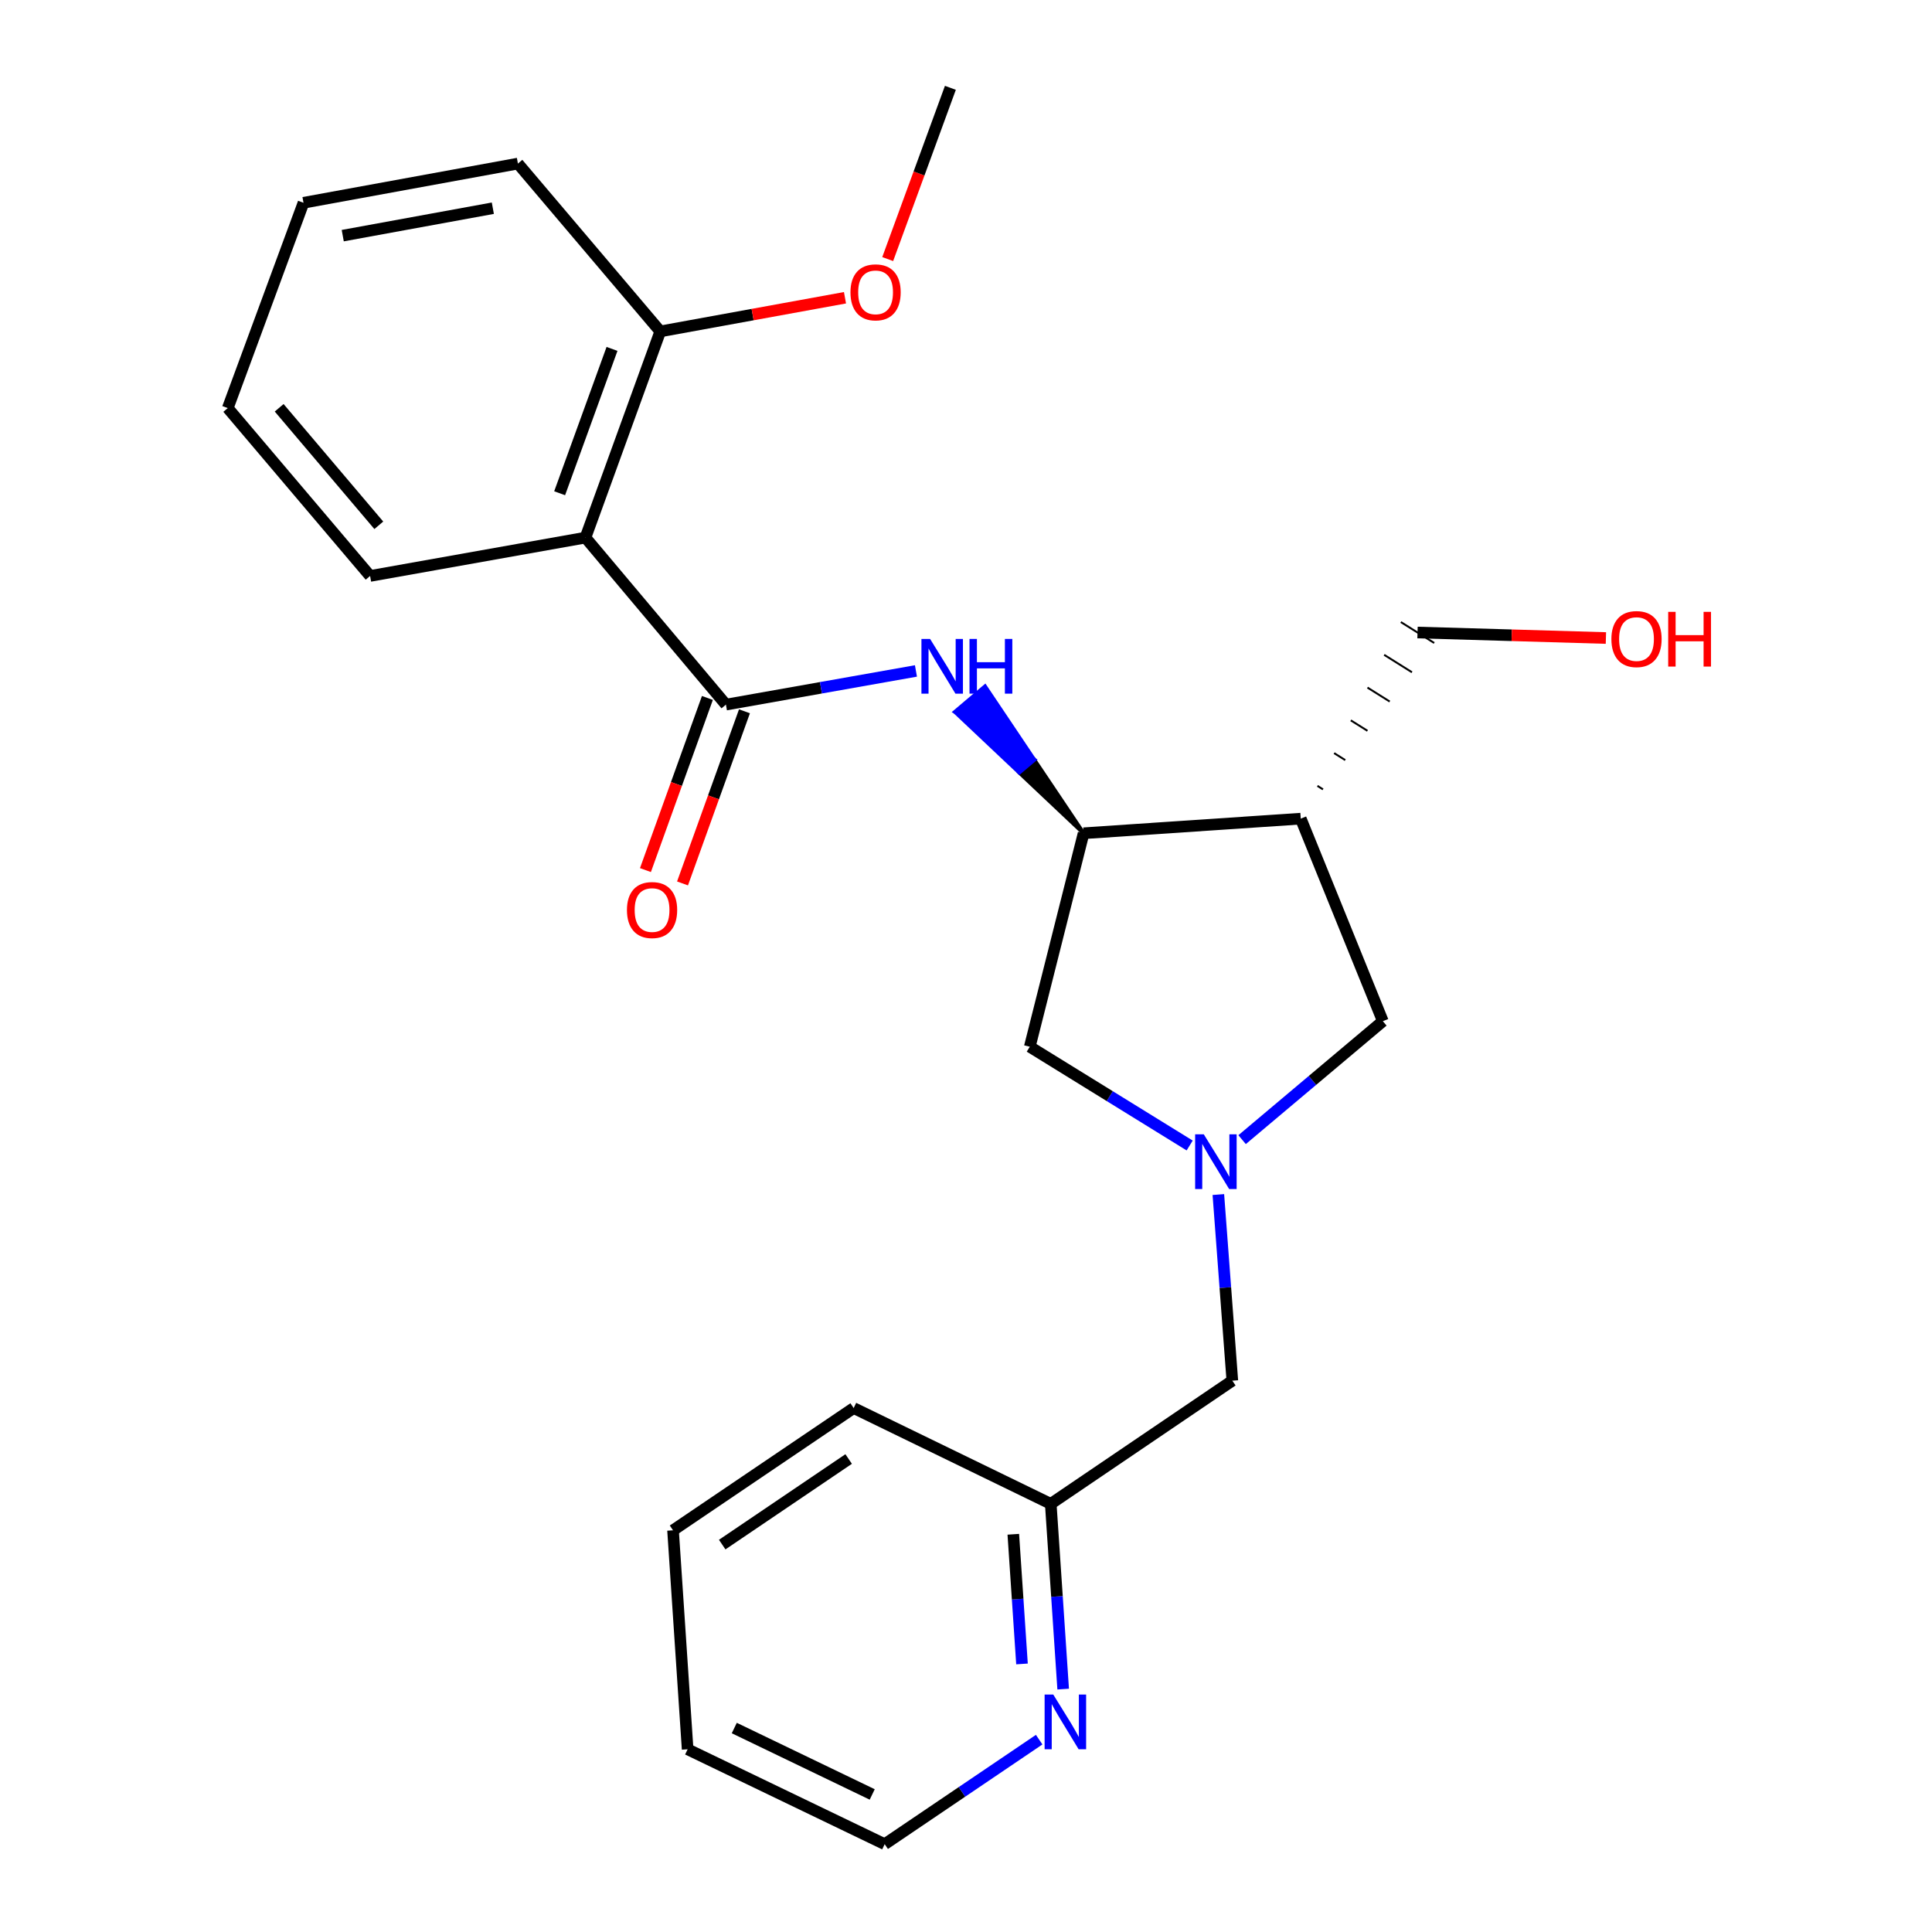 <?xml version='1.0' encoding='iso-8859-1'?>
<svg version='1.1' baseProfile='full'
              xmlns='http://www.w3.org/2000/svg'
                      xmlns:rdkit='http://www.rdkit.org/xml'
                      xmlns:xlink='http://www.w3.org/1999/xlink'
                  xml:space='preserve'
width='1000px' height='1000px' viewBox='0 0 1000 1000'>
<!-- END OF HEADER -->
<rect style='opacity:1.0;fill:#FFFFFF;stroke:none' width='1000' height='1000' x='0' y='0'> </rect>
<path class='bond-1' d='M 375.741,364.708 L 303.031,278.267' style='fill:none;fill-rule:evenodd;stroke:#000000;stroke-width:6px;stroke-linecap:butt;stroke-linejoin:miter;stroke-opacity:1' />
<path class='bond-2' d='M 375.741,364.708 L 424.916,355.993' style='fill:none;fill-rule:evenodd;stroke:#000000;stroke-width:6px;stroke-linecap:butt;stroke-linejoin:miter;stroke-opacity:1' />
<path class='bond-2' d='M 424.916,355.993 L 474.091,347.278' style='fill:none;fill-rule:evenodd;stroke:#0000FF;stroke-width:6px;stroke-linecap:butt;stroke-linejoin:miter;stroke-opacity:1' />
<path class='bond-7' d='M 366.148,361.255 L 350.115,405.806' style='fill:none;fill-rule:evenodd;stroke:#000000;stroke-width:6px;stroke-linecap:butt;stroke-linejoin:miter;stroke-opacity:1' />
<path class='bond-7' d='M 350.115,405.806 L 334.081,450.357' style='fill:none;fill-rule:evenodd;stroke:#FF0000;stroke-width:6px;stroke-linecap:butt;stroke-linejoin:miter;stroke-opacity:1' />
<path class='bond-7' d='M 385.335,368.161 L 369.302,412.711' style='fill:none;fill-rule:evenodd;stroke:#000000;stroke-width:6px;stroke-linecap:butt;stroke-linejoin:miter;stroke-opacity:1' />
<path class='bond-7' d='M 369.302,412.711 L 353.269,457.262' style='fill:none;fill-rule:evenodd;stroke:#FF0000;stroke-width:6px;stroke-linecap:butt;stroke-linejoin:miter;stroke-opacity:1' />
<path class='bond-0' d='M 615.772,592.911 L 574.392,567.352' style='fill:none;fill-rule:evenodd;stroke:#0000FF;stroke-width:6px;stroke-linecap:butt;stroke-linejoin:miter;stroke-opacity:1' />
<path class='bond-0' d='M 574.392,567.352 L 533.012,541.793' style='fill:none;fill-rule:evenodd;stroke:#000000;stroke-width:6px;stroke-linecap:butt;stroke-linejoin:miter;stroke-opacity:1' />
<path class='bond-10' d='M 630.619,618.295 L 634.235,666.468' style='fill:none;fill-rule:evenodd;stroke:#0000FF;stroke-width:6px;stroke-linecap:butt;stroke-linejoin:miter;stroke-opacity:1' />
<path class='bond-10' d='M 634.235,666.468 L 637.851,714.641' style='fill:none;fill-rule:evenodd;stroke:#000000;stroke-width:6px;stroke-linecap:butt;stroke-linejoin:miter;stroke-opacity:1' />
<path class='bond-24' d='M 642.907,589.878 L 679.334,559.219' style='fill:none;fill-rule:evenodd;stroke:#0000FF;stroke-width:6px;stroke-linecap:butt;stroke-linejoin:miter;stroke-opacity:1' />
<path class='bond-24' d='M 679.334,559.219 L 715.761,528.561' style='fill:none;fill-rule:evenodd;stroke:#000000;stroke-width:6px;stroke-linecap:butt;stroke-linejoin:miter;stroke-opacity:1' />
<path class='bond-8' d='M 303.031,278.267 L 341.754,171.536' style='fill:none;fill-rule:evenodd;stroke:#000000;stroke-width:6px;stroke-linecap:butt;stroke-linejoin:miter;stroke-opacity:1' />
<path class='bond-8' d='M 289.67,255.303 L 316.776,180.591' style='fill:none;fill-rule:evenodd;stroke:#000000;stroke-width:6px;stroke-linecap:butt;stroke-linejoin:miter;stroke-opacity:1' />
<path class='bond-13' d='M 303.031,278.267 L 191.565,298.116' style='fill:none;fill-rule:evenodd;stroke:#000000;stroke-width:6px;stroke-linecap:butt;stroke-linejoin:miter;stroke-opacity:1' />
<path class='bond-3' d='M 560.87,431.289 L 535.357,393.281 L 527.577,399.871 Z' style='fill:#000000;fill-rule:evenodd;fill-opacity:1;stroke:#000000;stroke-width:2px;stroke-linecap:butt;stroke-linejoin:miter;stroke-opacity:1;' />
<path class='bond-3' d='M 535.357,393.281 L 494.284,368.452 L 509.845,355.272 Z' style='fill:#0000FF;fill-rule:evenodd;fill-opacity:1;stroke:#0000FF;stroke-width:2px;stroke-linecap:butt;stroke-linejoin:miter;stroke-opacity:1;' />
<path class='bond-3' d='M 535.357,393.281 L 527.577,399.871 L 494.284,368.452 Z' style='fill:#0000FF;fill-rule:evenodd;fill-opacity:1;stroke:#0000FF;stroke-width:2px;stroke-linecap:butt;stroke-linejoin:miter;stroke-opacity:1;' />
<path class='bond-4' d='M 560.87,431.289 L 673.266,423.733' style='fill:none;fill-rule:evenodd;stroke:#000000;stroke-width:6px;stroke-linecap:butt;stroke-linejoin:miter;stroke-opacity:1' />
<path class='bond-6' d='M 560.87,431.289 L 533.012,541.793' style='fill:none;fill-rule:evenodd;stroke:#000000;stroke-width:6px;stroke-linecap:butt;stroke-linejoin:miter;stroke-opacity:1' />
<path class='bond-5' d='M 673.266,423.733 L 715.761,528.561' style='fill:none;fill-rule:evenodd;stroke:#000000;stroke-width:6px;stroke-linecap:butt;stroke-linejoin:miter;stroke-opacity:1' />
<path class='bond-12' d='M 684.779,408.579 L 681.9,406.772' style='fill:none;fill-rule:evenodd;stroke:#000000;stroke-width:1.0px;stroke-linecap:butt;stroke-linejoin:miter;stroke-opacity:1' />
<path class='bond-12' d='M 696.292,393.425 L 690.534,389.812' style='fill:none;fill-rule:evenodd;stroke:#000000;stroke-width:1.0px;stroke-linecap:butt;stroke-linejoin:miter;stroke-opacity:1' />
<path class='bond-12' d='M 707.805,378.271 L 699.168,372.852' style='fill:none;fill-rule:evenodd;stroke:#000000;stroke-width:1.0px;stroke-linecap:butt;stroke-linejoin:miter;stroke-opacity:1' />
<path class='bond-12' d='M 719.318,363.117 L 707.801,355.892' style='fill:none;fill-rule:evenodd;stroke:#000000;stroke-width:1.0px;stroke-linecap:butt;stroke-linejoin:miter;stroke-opacity:1' />
<path class='bond-12' d='M 730.831,347.963 L 716.435,338.932' style='fill:none;fill-rule:evenodd;stroke:#000000;stroke-width:1.0px;stroke-linecap:butt;stroke-linejoin:miter;stroke-opacity:1' />
<path class='bond-12' d='M 742.344,332.809 L 725.069,321.972' style='fill:none;fill-rule:evenodd;stroke:#000000;stroke-width:1.0px;stroke-linecap:butt;stroke-linejoin:miter;stroke-opacity:1' />
<path class='bond-14' d='M 341.754,171.536 L 389.56,162.827' style='fill:none;fill-rule:evenodd;stroke:#000000;stroke-width:6px;stroke-linecap:butt;stroke-linejoin:miter;stroke-opacity:1' />
<path class='bond-14' d='M 389.56,162.827 L 437.366,154.118' style='fill:none;fill-rule:evenodd;stroke:#FF0000;stroke-width:6px;stroke-linecap:butt;stroke-linejoin:miter;stroke-opacity:1' />
<path class='bond-17' d='M 341.754,171.536 L 268.07,84.665' style='fill:none;fill-rule:evenodd;stroke:#000000;stroke-width:6px;stroke-linecap:butt;stroke-linejoin:miter;stroke-opacity:1' />
<path class='bond-9' d='M 550.294,874.273 L 547.079,826.331' style='fill:none;fill-rule:evenodd;stroke:#0000FF;stroke-width:6px;stroke-linecap:butt;stroke-linejoin:miter;stroke-opacity:1' />
<path class='bond-9' d='M 547.079,826.331 L 543.865,778.39' style='fill:none;fill-rule:evenodd;stroke:#000000;stroke-width:6px;stroke-linecap:butt;stroke-linejoin:miter;stroke-opacity:1' />
<path class='bond-9' d='M 528.983,861.255 L 526.733,827.696' style='fill:none;fill-rule:evenodd;stroke:#0000FF;stroke-width:6px;stroke-linecap:butt;stroke-linejoin:miter;stroke-opacity:1' />
<path class='bond-9' d='M 526.733,827.696 L 524.483,794.136' style='fill:none;fill-rule:evenodd;stroke:#000000;stroke-width:6px;stroke-linecap:butt;stroke-linejoin:miter;stroke-opacity:1' />
<path class='bond-16' d='M 537.87,900.439 L 497.891,927.492' style='fill:none;fill-rule:evenodd;stroke:#0000FF;stroke-width:6px;stroke-linecap:butt;stroke-linejoin:miter;stroke-opacity:1' />
<path class='bond-16' d='M 497.891,927.492 L 457.911,954.545' style='fill:none;fill-rule:evenodd;stroke:#000000;stroke-width:6px;stroke-linecap:butt;stroke-linejoin:miter;stroke-opacity:1' />
<path class='bond-11' d='M 637.851,714.641 L 543.865,778.39' style='fill:none;fill-rule:evenodd;stroke:#000000;stroke-width:6px;stroke-linecap:butt;stroke-linejoin:miter;stroke-opacity:1' />
<path class='bond-18' d='M 543.865,778.39 L 441.858,728.802' style='fill:none;fill-rule:evenodd;stroke:#000000;stroke-width:6px;stroke-linecap:butt;stroke-linejoin:miter;stroke-opacity:1' />
<path class='bond-15' d='M 733.706,327.39 L 782.463,328.813' style='fill:none;fill-rule:evenodd;stroke:#000000;stroke-width:6px;stroke-linecap:butt;stroke-linejoin:miter;stroke-opacity:1' />
<path class='bond-15' d='M 782.463,328.813 L 831.219,330.236' style='fill:none;fill-rule:evenodd;stroke:#FF0000;stroke-width:6px;stroke-linecap:butt;stroke-linejoin:miter;stroke-opacity:1' />
<path class='bond-20' d='M 191.565,298.116 L 117.892,211.222' style='fill:none;fill-rule:evenodd;stroke:#000000;stroke-width:6px;stroke-linecap:butt;stroke-linejoin:miter;stroke-opacity:1' />
<path class='bond-20' d='M 196.068,271.894 L 144.497,211.068' style='fill:none;fill-rule:evenodd;stroke:#000000;stroke-width:6px;stroke-linecap:butt;stroke-linejoin:miter;stroke-opacity:1' />
<path class='bond-19' d='M 459.471,134.098 L 475.696,89.776' style='fill:none;fill-rule:evenodd;stroke:#FF0000;stroke-width:6px;stroke-linecap:butt;stroke-linejoin:miter;stroke-opacity:1' />
<path class='bond-19' d='M 475.696,89.776 L 491.921,45.455' style='fill:none;fill-rule:evenodd;stroke:#000000;stroke-width:6px;stroke-linecap:butt;stroke-linejoin:miter;stroke-opacity:1' />
<path class='bond-26' d='M 457.911,954.545 L 355.916,905.434' style='fill:none;fill-rule:evenodd;stroke:#000000;stroke-width:6px;stroke-linecap:butt;stroke-linejoin:miter;stroke-opacity:1' />
<path class='bond-26' d='M 451.459,928.805 L 380.062,894.427' style='fill:none;fill-rule:evenodd;stroke:#000000;stroke-width:6px;stroke-linecap:butt;stroke-linejoin:miter;stroke-opacity:1' />
<path class='bond-25' d='M 268.07,84.665 L 157.09,104.955' style='fill:none;fill-rule:evenodd;stroke:#000000;stroke-width:6px;stroke-linecap:butt;stroke-linejoin:miter;stroke-opacity:1' />
<path class='bond-25' d='M 255.09,107.768 L 177.405,121.971' style='fill:none;fill-rule:evenodd;stroke:#000000;stroke-width:6px;stroke-linecap:butt;stroke-linejoin:miter;stroke-opacity:1' />
<path class='bond-23' d='M 441.858,728.802 L 348.359,792.086' style='fill:none;fill-rule:evenodd;stroke:#000000;stroke-width:6px;stroke-linecap:butt;stroke-linejoin:miter;stroke-opacity:1' />
<path class='bond-23' d='M 439.263,755.183 L 373.814,799.481' style='fill:none;fill-rule:evenodd;stroke:#000000;stroke-width:6px;stroke-linecap:butt;stroke-linejoin:miter;stroke-opacity:1' />
<path class='bond-22' d='M 117.892,211.222 L 157.09,104.955' style='fill:none;fill-rule:evenodd;stroke:#000000;stroke-width:6px;stroke-linecap:butt;stroke-linejoin:miter;stroke-opacity:1' />
<path class='bond-21' d='M 355.916,905.434 L 348.359,792.086' style='fill:none;fill-rule:evenodd;stroke:#000000;stroke-width:6px;stroke-linecap:butt;stroke-linejoin:miter;stroke-opacity:1' />
<path  class='atom-1' d='M 623.083 587.133
L 632.363 602.133
Q 633.283 603.613, 634.763 606.293
Q 636.243 608.973, 636.323 609.133
L 636.323 587.133
L 640.083 587.133
L 640.083 615.453
L 636.203 615.453
L 626.243 599.053
Q 625.083 597.133, 623.843 594.933
Q 622.643 592.733, 622.283 592.053
L 622.283 615.453
L 618.603 615.453
L 618.603 587.133
L 623.083 587.133
' fill='#0000FF'/>
<path  class='atom-3' d='M 481.413 330.711
L 490.693 345.711
Q 491.613 347.191, 493.093 349.871
Q 494.573 352.551, 494.653 352.711
L 494.653 330.711
L 498.413 330.711
L 498.413 359.031
L 494.533 359.031
L 484.573 342.631
Q 483.413 340.711, 482.173 338.511
Q 480.973 336.311, 480.613 335.631
L 480.613 359.031
L 476.933 359.031
L 476.933 330.711
L 481.413 330.711
' fill='#0000FF'/>
<path  class='atom-3' d='M 501.813 330.711
L 505.653 330.711
L 505.653 342.751
L 520.133 342.751
L 520.133 330.711
L 523.973 330.711
L 523.973 359.031
L 520.133 359.031
L 520.133 345.951
L 505.653 345.951
L 505.653 359.031
L 501.813 359.031
L 501.813 330.711
' fill='#0000FF'/>
<path  class='atom-8' d='M 324.506 471.032
Q 324.506 464.232, 327.866 460.432
Q 331.226 456.632, 337.506 456.632
Q 343.786 456.632, 347.146 460.432
Q 350.506 464.232, 350.506 471.032
Q 350.506 477.912, 347.106 481.832
Q 343.706 485.712, 337.506 485.712
Q 331.266 485.712, 327.866 481.832
Q 324.506 477.952, 324.506 471.032
M 337.506 482.512
Q 341.826 482.512, 344.146 479.632
Q 346.506 476.712, 346.506 471.032
Q 346.506 465.472, 344.146 462.672
Q 341.826 459.832, 337.506 459.832
Q 333.186 459.832, 330.826 462.632
Q 328.506 465.432, 328.506 471.032
Q 328.506 476.752, 330.826 479.632
Q 333.186 482.512, 337.506 482.512
' fill='#FF0000'/>
<path  class='atom-10' d='M 545.173 877.101
L 554.453 892.101
Q 555.373 893.581, 556.853 896.261
Q 558.333 898.941, 558.413 899.101
L 558.413 877.101
L 562.173 877.101
L 562.173 905.421
L 558.293 905.421
L 548.333 889.021
Q 547.173 887.101, 545.933 884.901
Q 544.733 882.701, 544.373 882.021
L 544.373 905.421
L 540.693 905.421
L 540.693 877.101
L 545.173 877.101
' fill='#0000FF'/>
<path  class='atom-15' d='M 440.198 151.314
Q 440.198 144.514, 443.558 140.714
Q 446.918 136.914, 453.198 136.914
Q 459.478 136.914, 462.838 140.714
Q 466.198 144.514, 466.198 151.314
Q 466.198 158.194, 462.798 162.114
Q 459.398 165.994, 453.198 165.994
Q 446.958 165.994, 443.558 162.114
Q 440.198 158.234, 440.198 151.314
M 453.198 162.794
Q 457.518 162.794, 459.838 159.914
Q 462.198 156.994, 462.198 151.314
Q 462.198 145.754, 459.838 142.954
Q 457.518 140.114, 453.198 140.114
Q 448.878 140.114, 446.518 142.914
Q 444.198 145.714, 444.198 151.314
Q 444.198 157.034, 446.518 159.914
Q 448.878 162.794, 453.198 162.794
' fill='#FF0000'/>
<path  class='atom-16' d='M 834.054 330.778
Q 834.054 323.978, 837.414 320.178
Q 840.774 316.378, 847.054 316.378
Q 853.334 316.378, 856.694 320.178
Q 860.054 323.978, 860.054 330.778
Q 860.054 337.658, 856.654 341.578
Q 853.254 345.458, 847.054 345.458
Q 840.814 345.458, 837.414 341.578
Q 834.054 337.698, 834.054 330.778
M 847.054 342.258
Q 851.374 342.258, 853.694 339.378
Q 856.054 336.458, 856.054 330.778
Q 856.054 325.218, 853.694 322.418
Q 851.374 319.578, 847.054 319.578
Q 842.734 319.578, 840.374 322.378
Q 838.054 325.178, 838.054 330.778
Q 838.054 336.498, 840.374 339.378
Q 842.734 342.258, 847.054 342.258
' fill='#FF0000'/>
<path  class='atom-16' d='M 863.454 316.698
L 867.294 316.698
L 867.294 328.738
L 881.774 328.738
L 881.774 316.698
L 885.614 316.698
L 885.614 345.018
L 881.774 345.018
L 881.774 331.938
L 867.294 331.938
L 867.294 345.018
L 863.454 345.018
L 863.454 316.698
' fill='#FF0000'/>
</svg>

